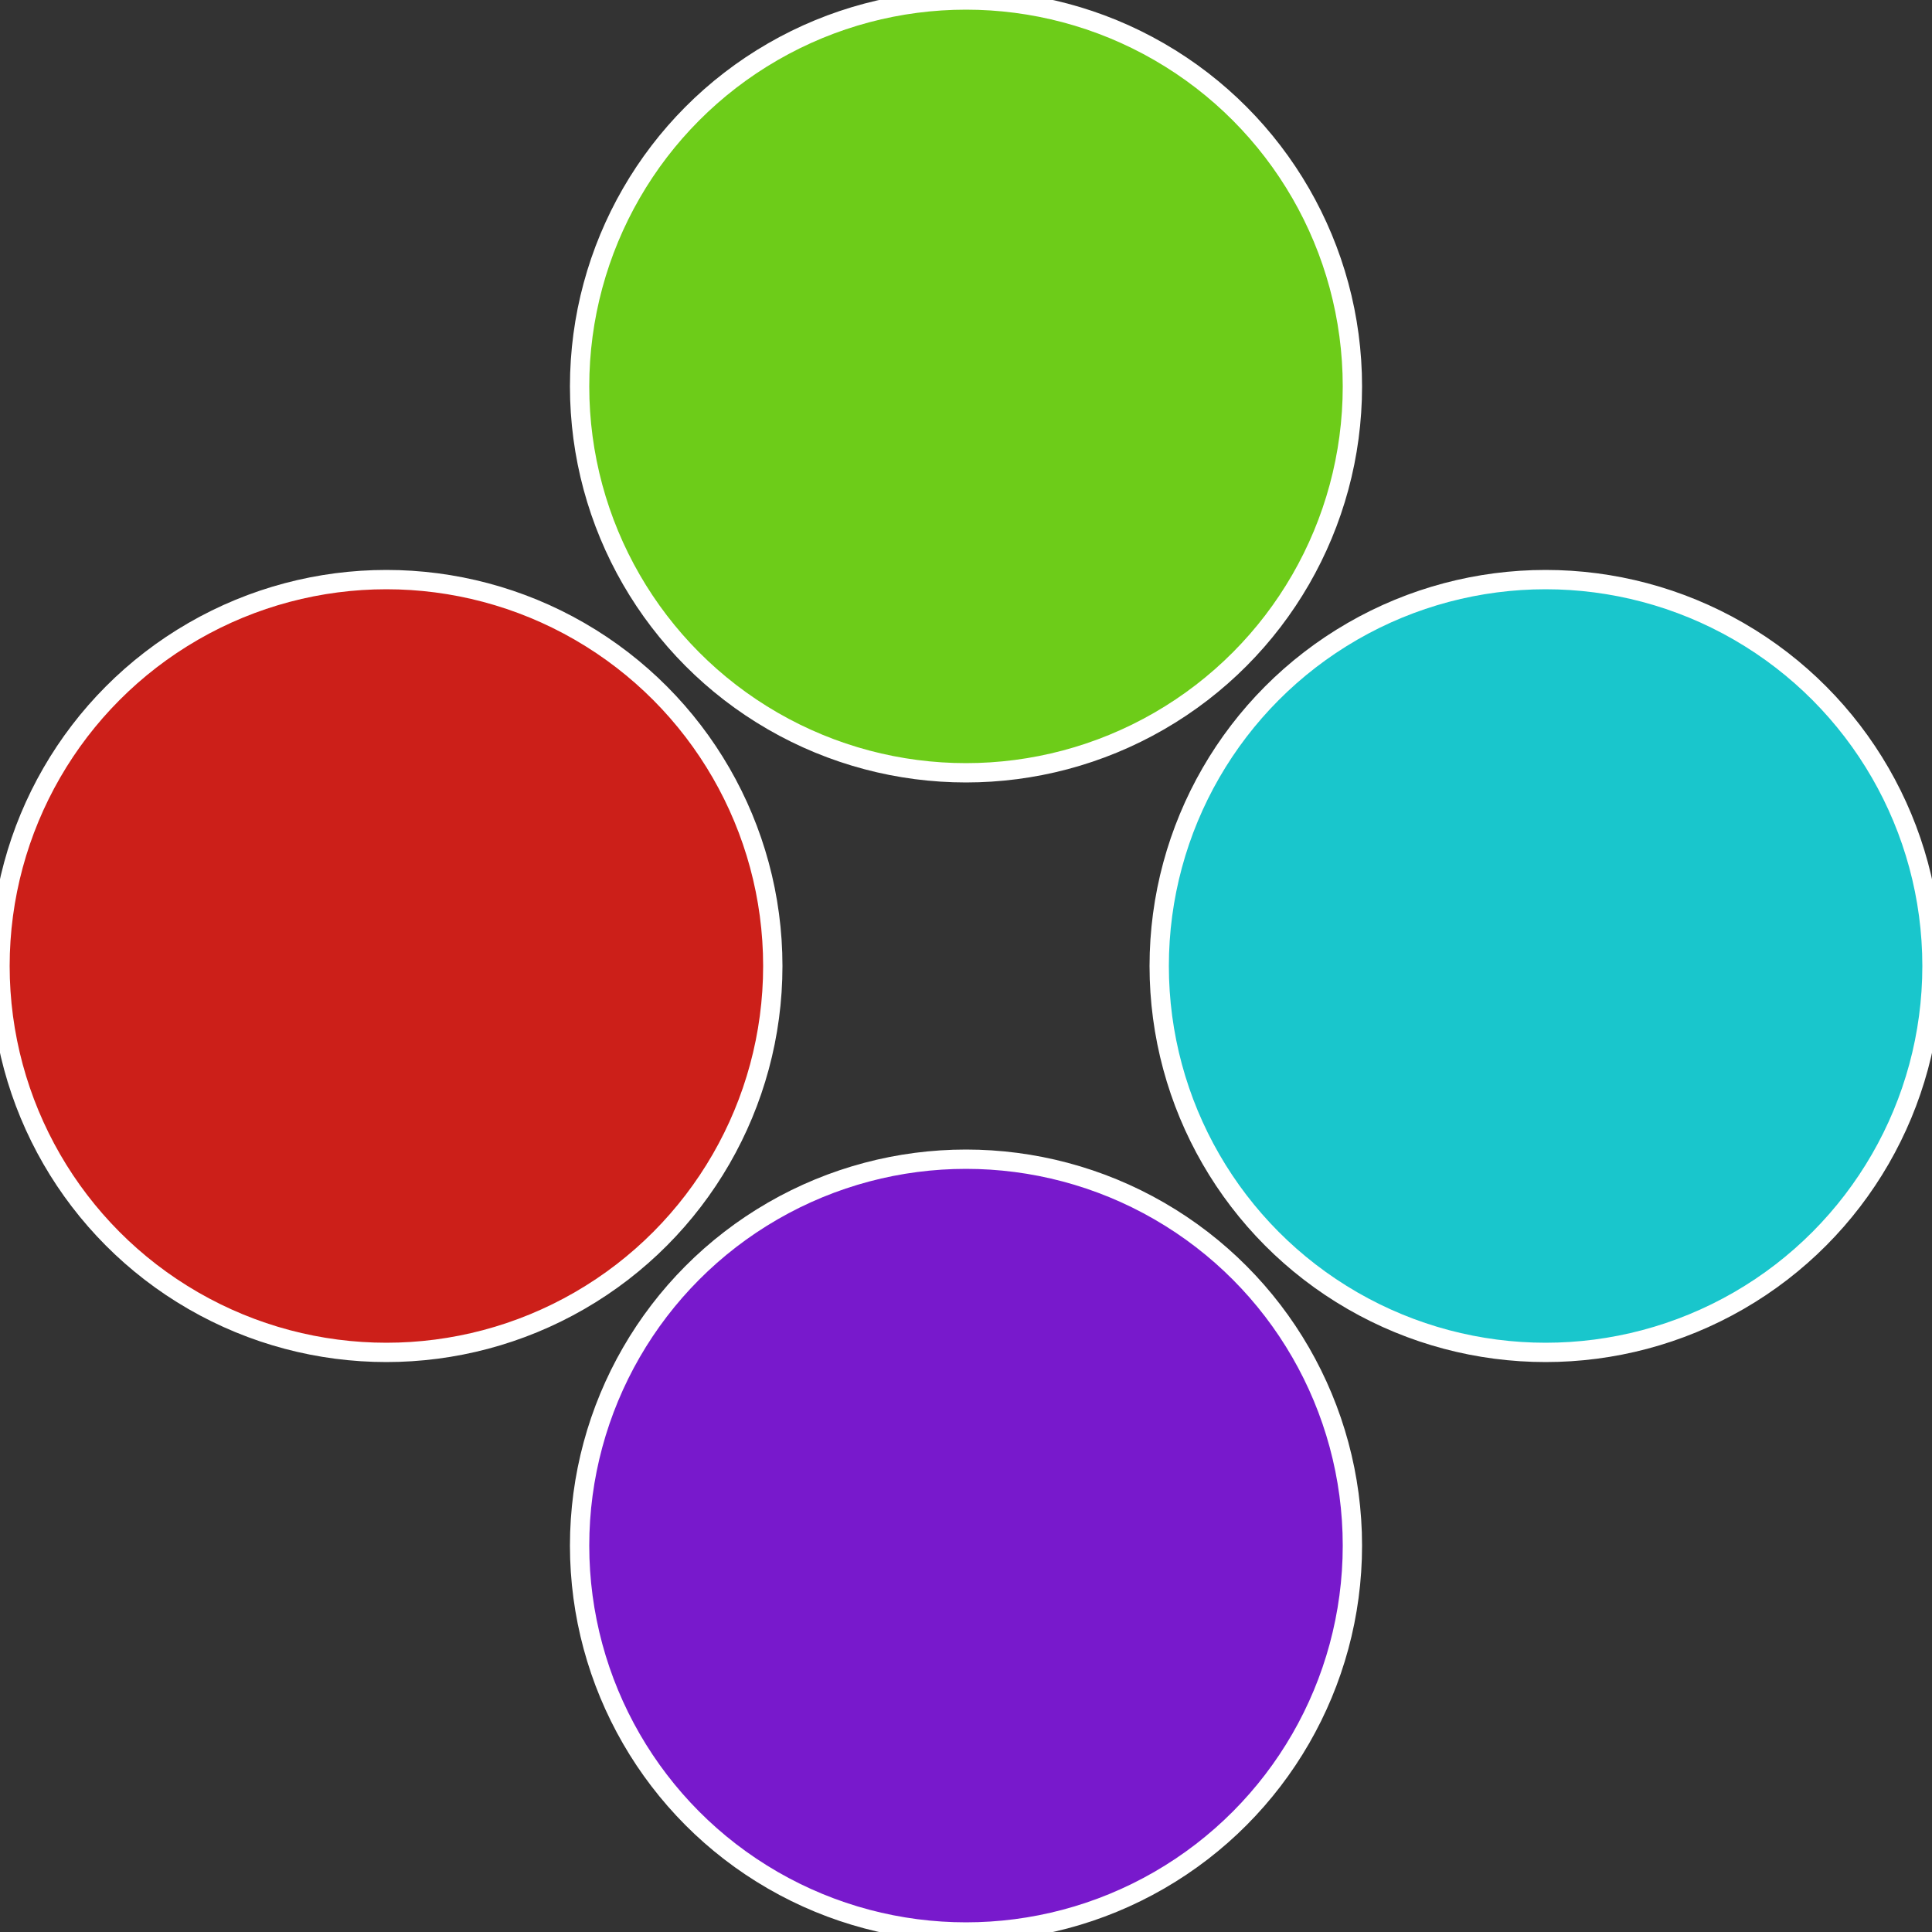 <?xml version="1.0" standalone="no"?>
<svg width="500" height="500" viewBox="-1 -1 2 2" xmlns="http://www.w3.org/2000/svg">
 
                <rect x="-1" y="-1" width="2" height="2" fill="#333333" stroke="none"/>
 
                <circle cx="0.6" cy="0" r="0.4" fill="#19c6cc" stroke="#fff" stroke-width="1%" />
             
                <circle cx="3.6739403974421E-17" cy="0.6" r="0.4" fill="#7819cc" stroke="#fff" stroke-width="1%" />
             
                <circle cx="-0.6" cy="7.3478807948841E-17" r="0.4" fill="#cc1f19" stroke="#fff" stroke-width="1%" />
             
                <circle cx="-1.1021821192326E-16" cy="-0.6" r="0.4" fill="#6dcc19" stroke="#fff" stroke-width="1%" />
            </svg>
